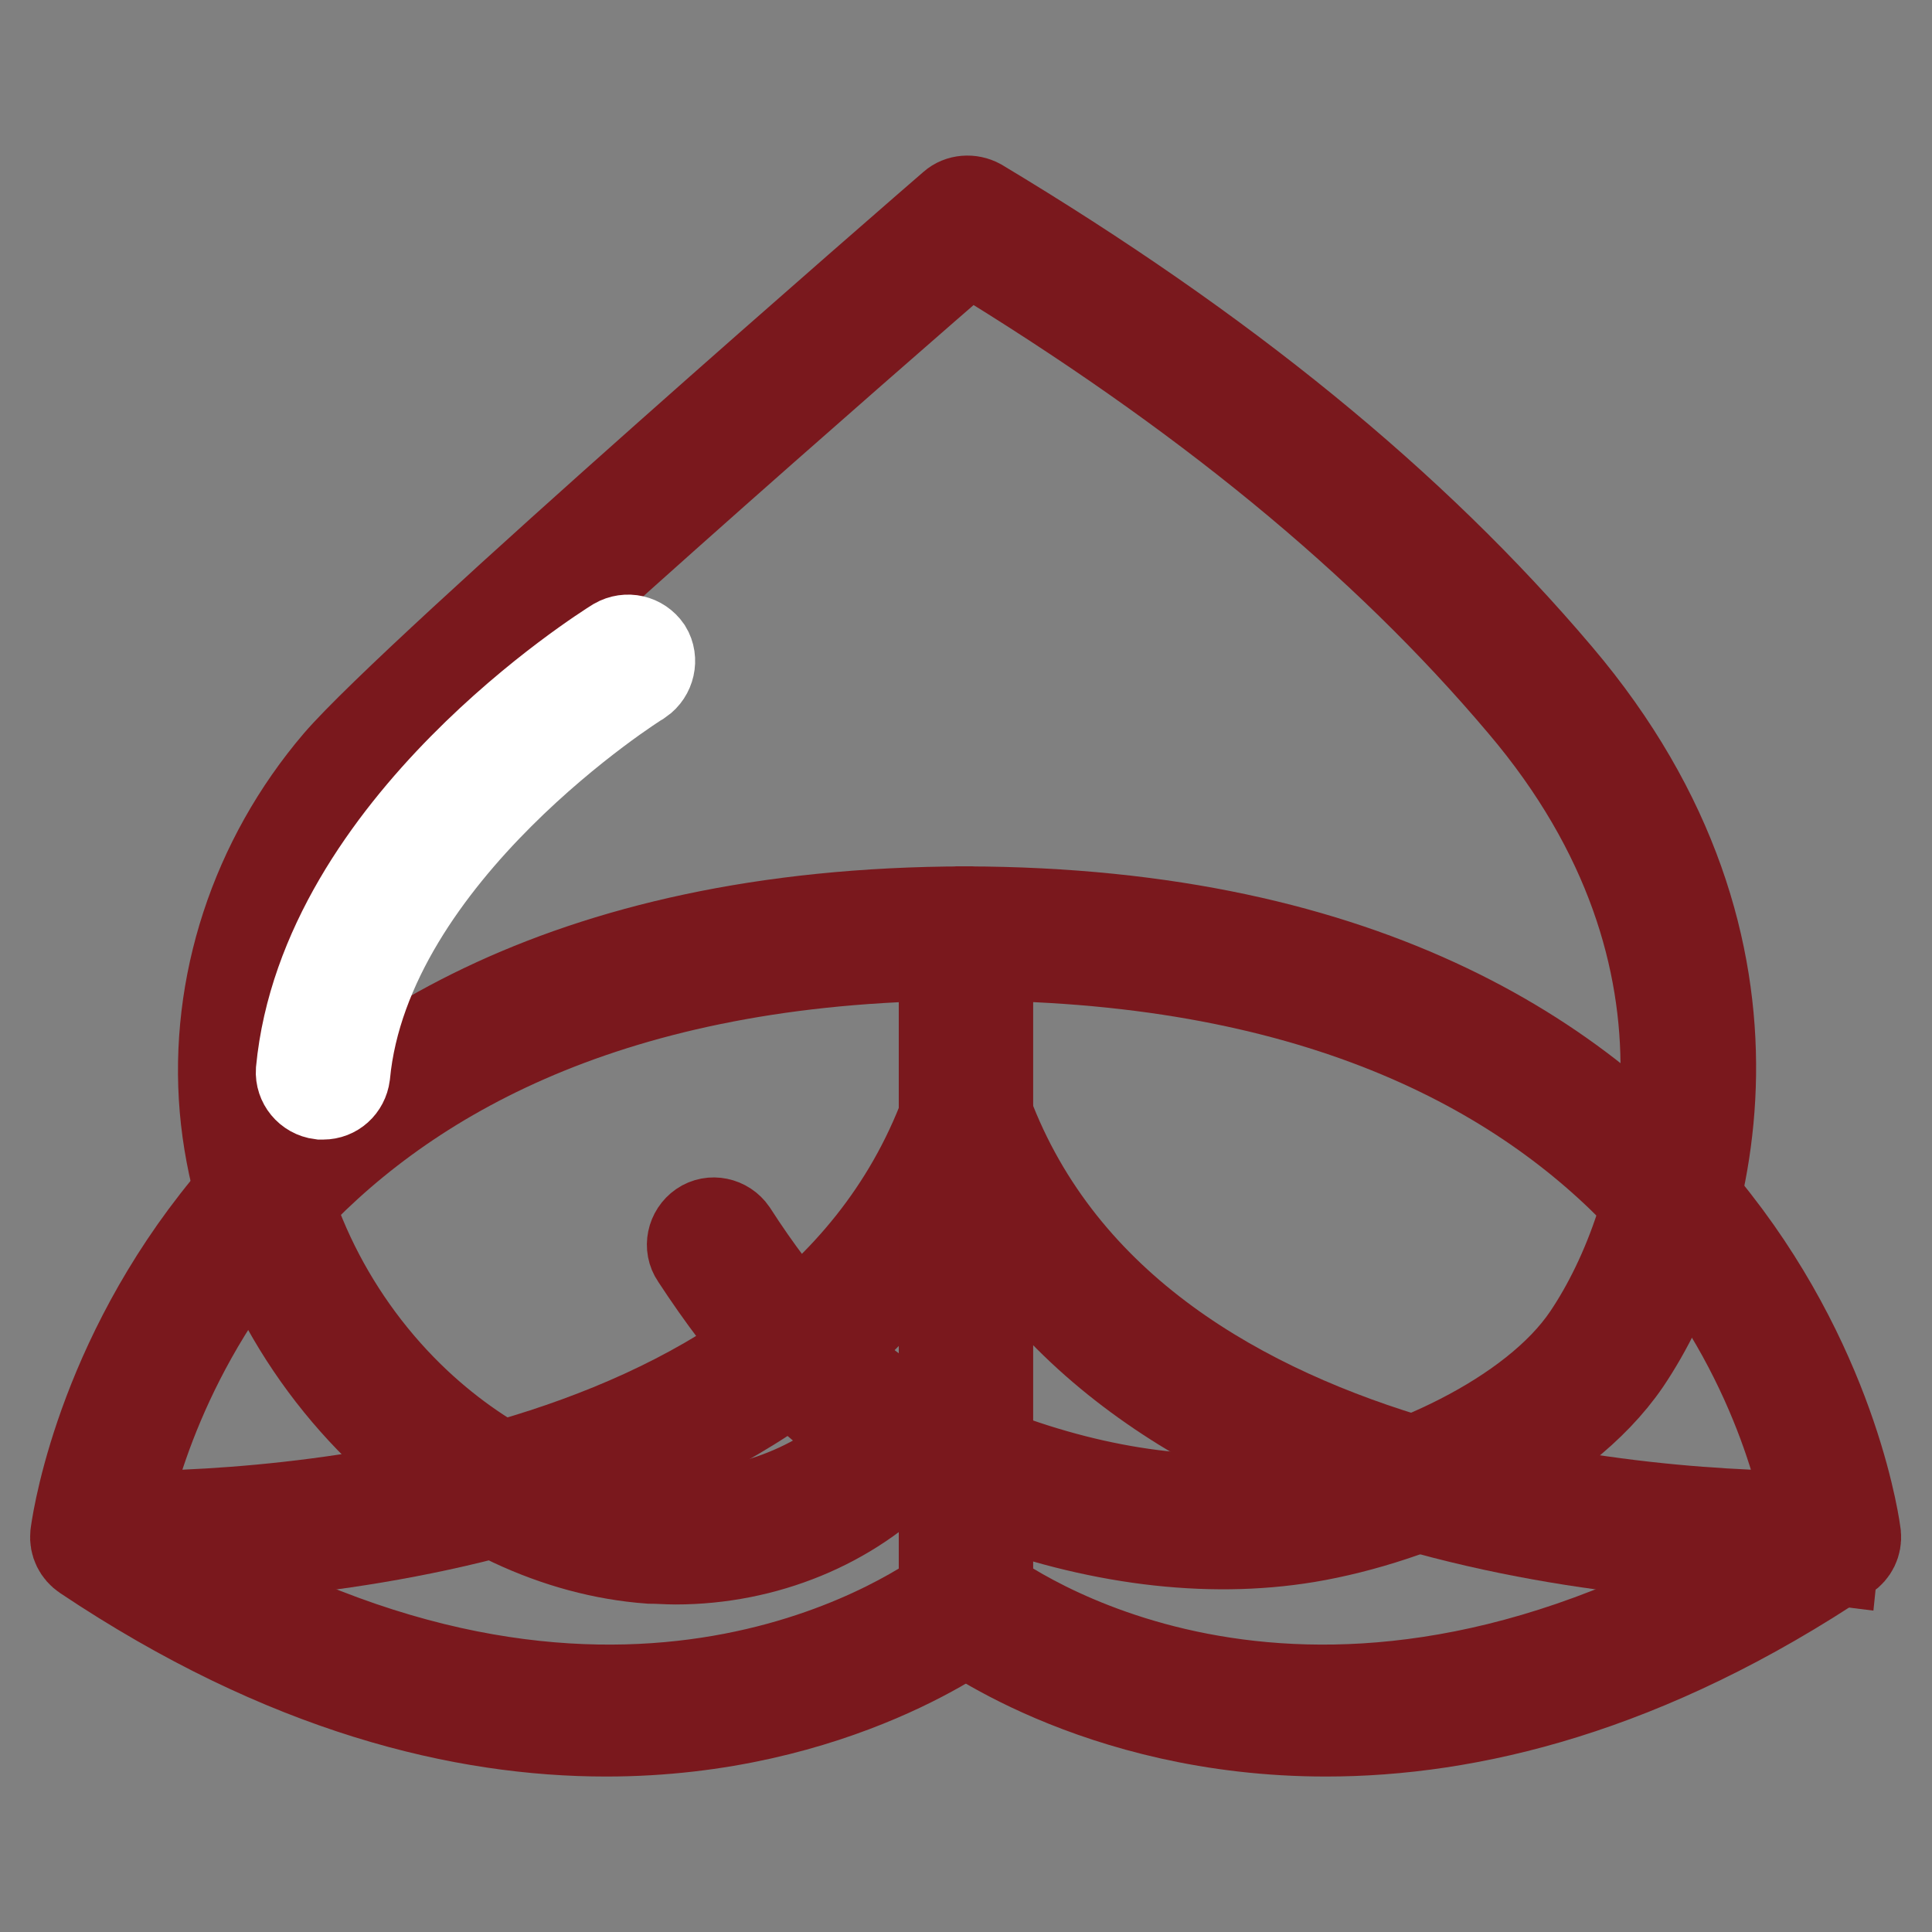 <?xml version="1.0" encoding="utf-8"?>
<!-- Svg Vector Icons : http://www.onlinewebfonts.com/icon -->
<!DOCTYPE svg PUBLIC "-//W3C//DTD SVG 1.1//EN" "http://www.w3.org/Graphics/SVG/1.1/DTD/svg11.dtd">
<svg version="1.1" xmlns="http://www.w3.org/2000/svg" xmlns:xlink="http://www.w3.org/1999/xlink" x="0px" y="0px" viewBox="0 0 256 256" enable-background="new 0 0 256 256" xml:space="preserve">
<rect x="0" y="0" width="256" height="256" fill="#808080" stroke="none"/>
<g> <path stroke-width="12" fill-opacity="0" stroke="#f5c23a"  d="M12.9,203.7c0,0,8.7-79.8,115.1-80.1v88.9C128,212.6,81.5,249.6,12.9,203.7L12.9,203.7z"/> <path stroke-width="12" fill-opacity="0" stroke="#7a181d"  d="M80.3,229.4c-18.9,0-42.4-5.5-69-23.3c-0.9-0.6-1.4-1.6-1.3-2.7c0.1-0.8,10.2-82.4,118-82.6 c0.7,0.2,1.5,0.3,2,0.8c0.6,0.5,0.8,1.3,0.8,2v88.9c0,0.9-0.4,1.7-1.1,2.3C129.5,215,110.9,229.4,80.3,229.4L80.3,229.4z M16,202.3 c60.2,39.4,101.8,13.9,109.1,8.8v-84.5C33.6,128.1,18.1,191.1,16,202.3z"/> <path stroke-width="12" fill-opacity="0" stroke="#f5c23a"  d="M12.9,203.7c2.2,0,93.2,3.1,115.1-55.3"/> <path stroke-width="12" fill-opacity="0" stroke="#7a181d"  d="M15.9,206.6c-1,0-1.9,0-2.7,0c-1.6,0-3-1.3-3-2.9s1.1-2.8,2.7-2.8h0.4c15.2,0.3,92.4-1,112-53.5 c0.6-1.5,2.2-2.2,3.7-1.7c1.5,0.6,2.2,2.2,1.7,3.7C110.7,202.8,36.6,206.6,15.9,206.6z"/> <path stroke-width="12" fill-opacity="0" stroke="#f5c23a"  d="M243.1,203.7c0,0-8.7-79.8-115.1-80.1v88.9C128,212.6,174.6,249.6,243.1,203.7z"/> <path stroke-width="12" fill-opacity="0" stroke="#7a181d"  d="M175.7,229.4c-30.6,0-49.2-14.4-49.5-14.6c-0.7-0.6-1.1-1.4-1.1-2.3v-88.9c0-0.8,0.3-1.5,0.8-2 c0.5-0.5,1.3-0.5,2-0.8c107.7,0.2,117.9,81.8,118,82.6c0.1,1.1-0.4,2.1-1.3,2.7C218.1,223.9,194.6,229.4,175.7,229.4L175.7,229.4z  M130.9,211.1c7.3,5.1,48.9,30.6,109.1-8.8c-1.9-11.5-16.6-74.3-109.1-75.7V211.1L130.9,211.1z"/> <path stroke-width="12" fill-opacity="0" stroke="#f5c23a"  d="M243.1,203.7c-2.2,0-93.2,3.1-115.1-55.3"/> <path stroke-width="12" fill-opacity="0" stroke="#7a181d"  d="M240.2,206.6c-20.8,0-94.8-3.8-114.8-57.2c-0.6-1.5,0.2-3.2,1.7-3.7c1.5-0.6,3.2,0.2,3.7,1.7 c19.6,52.4,96.8,53.8,112,53.5l0.4,2.9v2.9v-2.9l-0.3,2.9C242.1,206.6,241.2,206.6,240.2,206.6L240.2,206.6z"/> <path stroke-width="12" fill-opacity="0" stroke="#ec694a"  d="M94.6,164.9c5.6,8.7,12.3,16.9,20.8,22.8c4.8,3.3,10.1,5.8,15.6,7.8c13.2,5,27.7,7.5,41.7,5.2 c14-2.3,32.3-10.3,40.2-22c10.3-15.2,21.2-52-8.8-87.3c-21.2-25-47.9-45.1-76-61.9c0,0-70.9,61.4-81.2,73.5 c-10.2,12-15.7,28-14.3,43.7c1.4,15.7,9.1,30.6,20.6,41.4c9.1,8.5,20.7,14.6,33.1,15.5c12.4,0.9,25.4-3.7,33.2-13.4"/> <path stroke-width="12" fill-opacity="0" stroke="#7a181d"  d="M89.5,206.6c-1.1,0-2.3-0.1-3.4-0.1c-12.3-0.9-24.6-6.7-34.8-16.3c-12.2-11.5-20.1-27.3-21.5-43.3 c-1.4-16.3,4-32.9,15-45.8c10.4-12.1,78.6-71.3,81.5-73.8c0.9-0.8,2.3-0.9,3.4-0.3c32.3,19.4,57.4,39.8,76.7,62.6 c30.9,36.4,20.2,74.2,9,90.8c-8.6,12.6-27.8,20.9-42.2,23.3c-13.3,2.2-28.2,0.3-43.2-5.4c-3.6-1.3-6.8-2.8-9.7-4.3 C112.7,201.9,101.4,206.6,89.5,206.6L89.5,206.6z M128.4,33c-10.5,9.1-70.1,61-79.3,71.8c-10,11.7-14.9,26.8-13.6,41.6 c1.3,14.6,8.5,29.1,19.7,39.6c9.3,8.7,20.4,13.9,31.3,14.7c10.8,0.8,21.5-2.9,28.6-9.8c-0.4-0.3-0.9-0.6-1.3-0.9 c-7.8-5.3-14.6-12.8-21.6-23.5c-0.9-1.3-0.5-3.1,0.8-4c1.3-0.9,3.1-0.5,4,0.8c6.5,10.1,12.9,17,20,21.9c1.2,0.8,2.4,1.6,3.7,2.3 c0.2,0.1,0.3,0.2,0.4,0.3c3.2,1.8,6.7,3.4,10.8,5c14,5.3,27.9,7.1,40.2,5.1c13.5-2.2,31.1-10.1,38.3-20.8 c10.3-15.3,20.1-50-8.6-83.8C183.4,71.5,159.3,51.8,128.4,33L128.4,33z"/> <path stroke-width="12" fill-opacity="0" stroke="#ffffff"  d="M42.8,145h-0.3c-1.6-0.2-2.7-1.6-2.6-3.1c3.1-32.4,40.2-55.7,41.8-56.7c1.4-0.8,3.1-0.4,4,0.9 c0.8,1.3,0.4,3.1-0.9,4c-0.4,0.2-36.3,22.8-39.1,52.3C45.5,143.9,44.3,145,42.8,145z"/></g>
</svg>